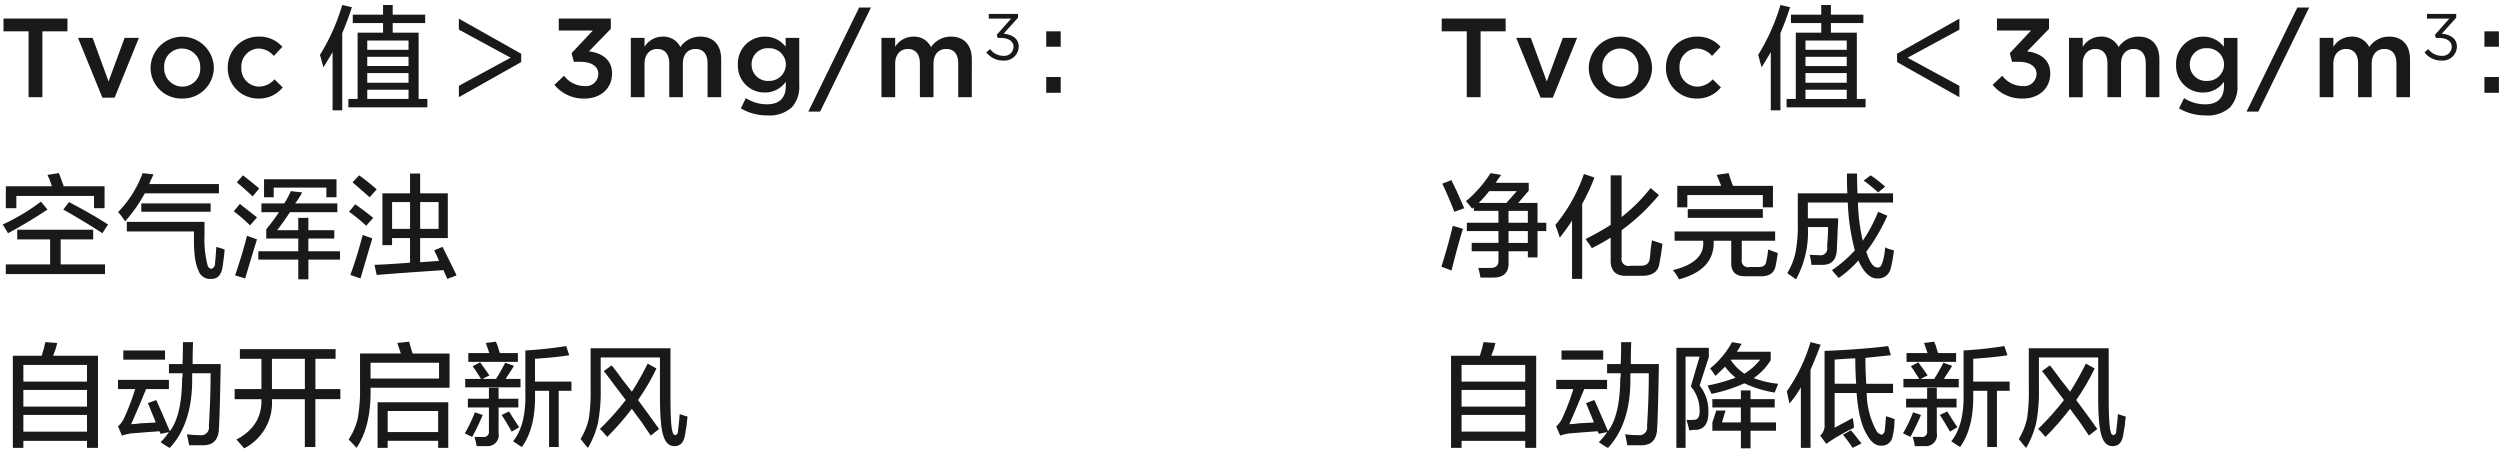 <svg id="_8b_拷贝" data-name="8b 拷贝" xmlns="http://www.w3.org/2000/svg" width="445" height="80" viewBox="0 0 445 80">
  <defs>
    <style>
      .cls-1 {
        fill-rule: evenodd;
        opacity: 0.9;
      }
    </style>
  </defs>
  <path id="Tvoc值_3mg_m3_空气浑浊_自动开启新风" data-name="Tvoc值＞3mg/m3： 空气浑浊 自动开启新风" class="cls-1" d="M5.084,17.3H7.544V5.577h4.461V3.3H0.623v2.28H5.084V17.3Zm13.14,0.08H20.4L24.725,6.737H22.184L19.324,14.5,16.483,6.737h-2.6Zm14.18,0.16a5.522,5.522,0,0,0,5.661-5.5V12a5.633,5.633,0,0,0-11.262.04v0.04A5.463,5.463,0,0,0,32.4,17.539Zm0.04-2.121a3.256,3.256,0,0,1-3.221-3.381V12A3.17,3.17,0,0,1,32.4,8.637a3.265,3.265,0,0,1,3.241,3.4v0.04A3.169,3.169,0,0,1,32.444,15.419ZM46,17.539a5.344,5.344,0,0,0,4.321-1.981l-1.46-1.44a3.731,3.731,0,0,1-2.74,1.3,3.2,3.2,0,0,1-3.161-3.381V12a3.186,3.186,0,0,1,3.061-3.361,3.61,3.61,0,0,1,2.721,1.32l1.52-1.62a5.335,5.335,0,0,0-4.221-1.82,5.452,5.452,0,0,0-5.5,5.521v0.04A5.393,5.393,0,0,0,46,17.539ZM68.185,4.1V5.815H63.653v11.8H62.013V19.1H76.075V17.612H74.513V5.815H69.9V4.1h5.781V2.612H69.9V0.893H68.185V2.612H62.794V4.1h5.391ZM60.919,19.643V5.893q0.938-2.186,1.719-4.609l-1.719-.391A36.515,36.515,0,0,1,56.935,9.8a4.936,4.936,0,0,1,.313,1.094,9.954,9.954,0,0,1,.313,1.094q0.311-.469.859-1.406,0.546-.859.781-1.328V19.643h1.719Zm11.8-12.422V8.862H65.372V7.221h7.344Zm0,2.891v1.641H65.372V10.112h7.344Zm0,2.891v1.719H65.372V13h7.344Zm0,2.969v1.641H65.372V15.971h7.344Zm18.178-5.7-9.219,5V17.3l11.094-6.25V9.565L81.675,3.315V5.268Zm13.149,7.271c2.921,0,4.9-1.86,4.9-4.441v-0.04c0-2.58-2-3.661-4.121-3.921l3.9-4V3.3H99.463v2.14h6.061l-3.781,4.021,0.4,1.54h1.14c1.961,0,3.221.78,3.221,2.16V13.2a2.2,2.2,0,0,1-2.421,2.121,4.565,4.565,0,0,1-3.68-1.84L98.682,15.1A6.684,6.684,0,0,0,104.043,17.539Zm8.239-.24h2.441V11.338c0-1.62.92-2.621,2.26-2.621s2.141,0.92,2.141,2.561V17.3h2.42V11.338c0-1.7.941-2.621,2.261-2.621,1.36,0,2.14.9,2.14,2.581v6h2.421V10.558c0-2.581-1.4-4.041-3.7-4.041a4.25,4.25,0,0,0-3.561,1.86,3.351,3.351,0,0,0-3.16-1.86,3.785,3.785,0,0,0-3.221,1.82v-1.6h-2.441V17.3Zm24.3,3.241a5.945,5.945,0,0,0,4.341-1.42,5.4,5.4,0,0,0,1.34-3.981v-8.4h-2.42v1.58a4.558,4.558,0,0,0-3.7-1.8,4.763,4.763,0,0,0-4.8,4.961v0.04a4.735,4.735,0,0,0,4.8,4.941,4.458,4.458,0,0,0,3.721-1.92v0.8c0,2.12-1.18,3.221-3.341,3.221a6.911,6.911,0,0,1-3.761-1.1l-0.9,1.82A9.1,9.1,0,0,0,136.583,20.54Zm0.2-6.141a2.876,2.876,0,0,1-3-2.9v-0.04a2.837,2.837,0,0,1,3-2.881,2.934,2.934,0,0,1,3.1,2.881V11.5A2.95,2.95,0,0,1,136.783,14.4Zm7.1,5.461h2.1l9.042-18.524h-2.1ZM156.9,17.3h2.44V11.338c0-1.62.921-2.621,2.261-2.621s2.14,0.92,2.14,2.561V17.3h2.421V11.338c0-1.7.94-2.621,2.26-2.621,1.361,0,2.141.9,2.141,2.581v6h2.42V10.558c0-2.581-1.4-4.041-3.7-4.041a4.249,4.249,0,0,0-3.561,1.86,3.353,3.353,0,0,0-3.161-1.86,3.787,3.787,0,0,0-3.221,1.82v-1.6H156.9V17.3Zm21.705-6.52a2.537,2.537,0,0,0,2.728-2.46V8.3c0-1.492-1.271-2.18-2.693-2.3l2.565-2.844V2.479H176V3.307h3.987l-2.577,2.9,0.187,0.548h0.524c1.341,0,2.285.56,2.285,1.574V8.354a1.639,1.639,0,0,1-1.783,1.585,2.959,2.959,0,0,1-2.39-1.212l-0.665.595A3.706,3.706,0,0,0,178.607,10.779Zm7.622,2.926v2.813h2.578V13.706h-2.578Zm0-8.125V8.315h2.578V5.58h-2.578ZM8.925,42.612v4.453H1.035v1.719H18.691V47.065H10.8V42.612h5.781V40.893H3.066v1.719H8.925ZM2.91,37.065V34.877H16.738v2.188h1.875V33.159h-7.5l0.234-.078a8.316,8.316,0,0,1-.391-1.016q-0.313-.859-0.469-1.25l-2.031.313a5.881,5.881,0,0,0,.313.7q0.311,0.861.469,1.328h-8.2v3.906H2.91Zm16.328,2.891q-3.2-2.031-6.953-3.984L11.269,37.3q0.39,0.234,1.094.625,3.906,2.267,5.859,3.594ZM8.456,37.3L7.285,35.893a36.134,36.134,0,0,1-6.8,4.063c0.1,0.156.26,0.417,0.469,0.781a8.043,8.043,0,0,1,.469.781q3.75-2.031,7.031-4.219h0ZM39.6,47.612q0.234-1.483.391-3.2l-0.7-.234q-0.547-.156-0.781-0.234-0.157,2.188-.234,2.969a0.981,0.981,0,0,1-.625.938,0.779,0.779,0,0,1-.7-0.625,18.3,18.3,0,0,1-.547-5.391V39.487H22.572v1.719H34.525v0.7q-0.079,4.532.781,6.172a2.15,2.15,0,0,0,2.266,1.563q1.641,0.077,2.031-2.031h0Zm-13.828-13.2h13.2V32.768H26.557q0.311-.78.781-1.719l-1.953-.234a19.721,19.721,0,0,1-4.375,6.953c0.051,0.053.1,0.1,0.156,0.156a9.122,9.122,0,0,1,1.094,1.484,26.653,26.653,0,0,0,3.516-5h0ZM37.494,37.69V36.206H25.15V37.69H37.494Zm12.163,0.078a35.775,35.775,0,0,1-2.266,3.047v1.641h5.7v2.266H45.985v1.484h7.109v3.516h1.8V46.206h5.625V44.721H54.891V42.456H59.5V40.971H54.891V38.784h-1.8v2.188h-3.75q1.093-1.406,2.266-3.2h8.438V36.206h-7.5a15.522,15.522,0,0,0,1.25-1.953l-2.031-.234q-0.234.547-.859,1.719a3.492,3.492,0,0,0-.312.469H46.532v1.563h3.125Zm-0.937-2.656V33.393h9.375v1.719h1.8v-3.2H47v3.2h1.719ZM44.11,48q1.014-3.437,1.641-5.391-0.469-.156-1.094-0.391a5.765,5.765,0,0,0-.7-0.234q-0.7,2.891-2.109,7.031l1.8,0.547Q43.8,49.017,44.11,48h0Zm1.641-9.3q-0.782-.624-2.187-1.719a8.878,8.878,0,0,1-.859-0.7L41.61,37.612a27.1,27.1,0,0,1,2.891,2.5Zm0.391-5.156Q44.656,32.3,43.25,31.206l-1.094,1.25q1.406,1.172,2.813,2.5ZM78.928,48.081l0.7,1.563,1.641-.625q-0.626-1.329-1.8-3.672l-0.7-1.406-1.484.625q0.469,0.938.859,1.875l-3.359.234v-4.3H79.71V34.409H74.788V30.893h-1.8v3.516H68.069v9.219h1.719v-1.25h3.2v4.375q-3.984.313-6.328,0.391l0.391,1.8q3.671-.313,11.875-0.859h0Zm-0.859-7.344H74.788V35.971h3.281v4.766Zm-5.078-4.766v4.766h-3.2V35.971h3.2ZM65.8,44.018q0.311-1.014.469-1.562a3.064,3.064,0,0,0-.859-0.312,6.234,6.234,0,0,0-.859-0.312,73.212,73.212,0,0,1-2.187,7.109l1.8,0.625Q64.631,48,65.8,44.018h0Zm1.25-10.312a36.618,36.618,0,0,0-3.125-2.5l-1.172,1.25q1.717,1.485,3.047,2.656Zm-0.625,5.078q-1.095-.937-3.2-2.422L62.132,37.69a28.916,28.916,0,0,1,3.047,2.5ZM4.16,79.721v-1.25H15.488v1.25h1.953V63.315H9.472a6.084,6.084,0,0,1,.313-0.859,10.481,10.481,0,0,0,.391-1.406l-2.109-.156q-0.079.392-.312,1.328a9.673,9.673,0,0,0-.312,1.094H2.285V79.721H4.16ZM15.488,64.956v2.969H4.16V64.956H15.488Zm0,8.906v2.969H4.16V73.862H15.488Zm0-4.453v2.969H4.16V69.409H15.488Zm8.569-.156a40.217,40.217,0,0,1-2.031,5.313,4.68,4.68,0,0,1-1.016,1.328l0.7,1.641a0.624,0.624,0,0,0,.234-0.078,12.125,12.125,0,0,1,1.406-.312q1.014-.077,2.969-0.234,1.249-.077,2.031-0.156a2,2,0,0,1,.234.469l1.484-.312a10.826,10.826,0,0,1-1.484,1.8l0.7,0.469q0.624,0.39.938,0.547,3.984-4.3,3.984-12.109V66.44h3.281q0,4.453-.312,9.375a1.378,1.378,0,0,1-1.562,1.641,17.778,17.778,0,0,1-2.344-.156q0.234,1.014.391,1.953h2.656q2.578-.079,2.656-3.047,0.156-2.421.313-11.406h-5q0-2.109.078-3.906h-1.8q0,2.032-.078,3.906H30.072V66.44h2.422v0.547a2.278,2.278,0,0,0-.078.547q-0.079,6.486-2.187,9.219-1.564-3.671-2.422-5.547l-1.484.547q0.234,0.547.7,1.719,0.469,1.095.7,1.719-0.861.079-2.656,0.156a14.373,14.373,0,0,1-1.719.156q1.249-2.812,2.656-6.25h4.063V67.612H21.01v1.641h3.047Zm5.313-5.234V62.377H21.947v1.641h7.422Zm17.163-.156v5.391H41.766v1.8h4.766q0.156,4.766-4.453,7.188,0.234,0.234.7,0.781c0.313,0.364.547,0.625,0.7,0.781a9.128,9.128,0,0,0,4.922-8.75h5.859v8.516h1.875V71.049h4.453v-1.8H56.141V63.862h3.594V62.143H42.7v1.719h3.828Zm7.734,0v5.391H48.407V63.862h5.859ZM65.96,69.018H80.022V62.924H73.46q-0.234-.624-0.547-1.8a1.253,1.253,0,0,1-.078-0.312l-2.109.234,0.625,1.875H64.085v5.859a29.882,29.882,0,0,1-.391,5.625,11.52,11.52,0,0,1-1.641,3.828q1.014,1.014,1.406,1.484,2.655-3.906,2.5-10.7h0Zm3.047,10.7v-1.25h8.984v1.25h1.8V71.6H67.21v8.125h1.8Zm9.141-15.156v2.813H65.96V64.565H78.147Zm-0.156,8.594v3.75H69.007v-3.75h8.984ZM99.45,79.565v-10h2.266V67.924H95.232V63.862q3.592-.234,6.094-0.625L100.778,61.6a72.154,72.154,0,0,1-7.265.781v7.5q0.156,5.782-2.187,8.672,0.859,0.546,1.172.781a1.81,1.81,0,0,1,.391.234q2.5-3.437,2.344-9.609V69.565h2.5v10H99.45ZM87.028,72.534v4.219a0.9,0.9,0,0,1-1.094,1.016H84.45a10.28,10.28,0,0,1,.391,1.641h1.8a1.974,1.974,0,0,0,2.109-2.344V72.534h3.516V70.971H88.747V69.018H87.028v1.953h-3.75v1.563h3.75Zm5.625-3.594V67.456H90a1.844,1.844,0,0,0,.234-0.391q0.859-1.249,1.25-1.953l-1.562-.547q-0.7,1.406-1.641,2.891H85.857l1.25-.625q-0.392-.624-1.094-1.562c-0.261-.364-0.443-0.625-0.547-0.781l-1.328.7a3.736,3.736,0,0,0,.391.547q0.7,1.1,1.094,1.719H82.81V68.94h9.844Zm-0.469-4.531V62.846h-3.2a12.405,12.405,0,0,1-.391-1.25c-0.156-.364-0.261-0.625-0.312-0.781l-1.8.234q0.39,1.172.625,1.8h-3.75v1.563h8.828Zm-6.25,9.453-1.406-.469a25.372,25.372,0,0,1-1.8,3.75l1.328,0.625a42.4,42.4,0,0,0,1.875-3.906h0Zm6.484,2.188q-0.861-1.249-1.8-2.812l-1.328.625q0.311,0.469.938,1.484,0.546,0.938.859,1.484Zm14.037-.859a29.911,29.911,0,0,0,.469-6.094V63.627h10.547V70.5q0,5.391.625,7.109,0.546,1.8,1.953,1.8,1.561,0,1.875-1.953,0.076-.469.313-1.875a13.317,13.317,0,0,1,.156-1.406,2.542,2.542,0,0,0-.469-0.156l-0.937-.312q-0.079,1.095-.313,3.125a0.64,0.64,0,0,1-.469.625,0.584,0.584,0,0,1-.468-0.547q-0.393-.937-0.391-6.328V61.987H105.128v7.188a31.877,31.877,0,0,1-.312,5.313,12.05,12.05,0,0,1-1.485,3.672q0.156,0.156.469,0.547a11.545,11.545,0,0,0,.86,1.016,16.073,16.073,0,0,0,1.8-4.531h0Zm10.86,1.172q-1.095-1.562-3.75-5.156a39.476,39.476,0,0,0,3.281-5.625l-1.562-.859a53.51,53.51,0,0,1-2.813,5l-1.641-2.109q-1.249-1.717-1.953-2.578l-1.406,1.016q0.7,0.861,1.953,2.578,1.328,1.719,1.953,2.578a49.015,49.015,0,0,1-4.609,5.156,4.332,4.332,0,0,1,.7.7c0.313,0.364.52,0.6,0.625,0.7a48.466,48.466,0,0,0,4.375-5q0.546,0.782,1.719,2.344,1.094,1.641,1.64,2.422Z"/>
  <path id="Tvoc值_3mg_m3_净化完成_自动降低新风" data-name="Tvoc值＜3mg/m3： 净化完成 自动降低新风" class="cls-1" d="M261.084,17.3h2.46V5.577h4.461V3.3H256.623v2.28h4.461V17.3Zm13.14,0.08h2.18l4.321-10.642h-2.541l-2.86,7.762-2.841-7.762h-2.6Zm14.18,0.16a5.523,5.523,0,0,0,5.661-5.5V12a5.633,5.633,0,0,0-11.263.04v0.04A5.463,5.463,0,0,0,288.4,17.539Zm0.04-2.121a3.255,3.255,0,0,1-3.221-3.381V12A3.17,3.17,0,0,1,288.4,8.637a3.264,3.264,0,0,1,3.24,3.4v0.04A3.168,3.168,0,0,1,288.444,15.419ZM302,17.539a5.342,5.342,0,0,0,4.32-1.981l-1.46-1.44a3.73,3.73,0,0,1-2.74,1.3,3.2,3.2,0,0,1-3.161-3.381V12a3.185,3.185,0,0,1,3.061-3.361,3.609,3.609,0,0,1,2.72,1.32l1.52-1.62a5.333,5.333,0,0,0-4.22-1.82,5.452,5.452,0,0,0-5.5,5.521v0.04A5.393,5.393,0,0,0,302,17.539ZM324.185,4.1V5.815h-4.532v11.8h-1.64V19.1h14.062V17.612h-1.562V5.815H325.9V4.1h5.782V2.612H325.9V0.893h-1.718V2.612h-5.391V4.1h5.391Zm-7.266,15.547V5.893q0.938-2.186,1.719-4.609l-1.719-.391A36.522,36.522,0,0,1,312.935,9.8a4.981,4.981,0,0,1,.312,1.094,10.141,10.141,0,0,1,.313,1.094q0.31-.469.859-1.406,0.546-.859.781-1.328V19.643h1.719Zm11.8-12.422V8.862h-7.344V7.221h7.344Zm0,2.891v1.641h-7.344V10.112h7.344Zm0,2.891v1.719h-7.344V13h7.344Zm0,2.969v1.641h-7.344V15.971h7.344Zm20.053-.7-9.219-5,9.219-5V3.315l-11.094,6.25v1.484l11.094,6.25V15.268Zm11.274,2.271c2.921,0,4.9-1.86,4.9-4.441v-0.04c0-2.58-2-3.661-4.121-3.921l3.9-4V3.3h-9.262v2.14h6.062l-3.781,4.021,0.4,1.54h1.14c1.961,0,3.221.78,3.221,2.16V13.2a2.2,2.2,0,0,1-2.421,2.121,4.565,4.565,0,0,1-3.68-1.84l-1.721,1.62A6.686,6.686,0,0,0,360.043,17.539Zm8.239-.24h2.441V11.338c0-1.62.92-2.621,2.26-2.621s2.141,0.92,2.141,2.561V17.3h2.42V11.338c0-1.7.941-2.621,2.261-2.621,1.36,0,2.14.9,2.14,2.581v6h2.421V10.558c0-2.581-1.4-4.041-3.7-4.041a4.25,4.25,0,0,0-3.561,1.86,3.351,3.351,0,0,0-3.16-1.86,3.785,3.785,0,0,0-3.221,1.82v-1.6h-2.441V17.3Zm24.3,3.241a5.945,5.945,0,0,0,4.341-1.42,5.4,5.4,0,0,0,1.34-3.981v-8.4h-2.42v1.58a4.558,4.558,0,0,0-3.7-1.8,4.763,4.763,0,0,0-4.8,4.961v0.04a4.735,4.735,0,0,0,4.8,4.941,4.458,4.458,0,0,0,3.721-1.92v0.8c0,2.12-1.18,3.221-3.341,3.221a6.911,6.911,0,0,1-3.761-1.1l-0.9,1.82A9.1,9.1,0,0,0,392.583,20.54Zm0.2-6.141a2.876,2.876,0,0,1-3-2.9v-0.04a2.837,2.837,0,0,1,3-2.881,2.934,2.934,0,0,1,3.1,2.881V11.5A2.95,2.95,0,0,1,392.783,14.4Zm7.1,5.461h2.1l9.042-18.524h-2.1ZM412.9,17.3h2.44V11.338c0-1.62.921-2.621,2.261-2.621s2.14,0.92,2.14,2.561V17.3h2.421V11.338c0-1.7.94-2.621,2.26-2.621,1.361,0,2.141.9,2.141,2.581v6h2.42V10.558c0-2.581-1.4-4.041-3.7-4.041a4.249,4.249,0,0,0-3.561,1.86,3.353,3.353,0,0,0-3.161-1.86,3.787,3.787,0,0,0-3.221,1.82v-1.6H412.9V17.3Zm21.705-6.52a2.537,2.537,0,0,0,2.728-2.46V8.3c0-1.492-1.271-2.18-2.693-2.3l2.565-2.844V2.479H432V3.307h3.987l-2.577,2.9,0.187,0.548h0.524c1.341,0,2.285.56,2.285,1.574V8.354a1.639,1.639,0,0,1-1.783,1.585,2.959,2.959,0,0,1-2.39-1.212l-0.665.595A3.706,3.706,0,0,0,434.607,10.779Zm7.622,2.926v2.813h2.578V13.706h-2.578Zm0-8.125V8.315h2.578V5.58h-2.578ZM262.347,36.909v0.625h4.375v2.109H261.1v1.484h5.625v2.109h-4.766v1.484h4.766v1.563q0.077,1.485-1.562,1.406h-2.032c0.157,0.573.286,1.145,0.391,1.719h2.266q2.813,0,2.734-2.656V44.721h3.437v1.094h1.719V41.127h1.563V39.643h-1.563V36.127h-3.437l1.875-2.187V32.534h-5.86a7.212,7.212,0,0,1,.625-0.937,3.457,3.457,0,0,0,.313-0.469l-1.875-.312a21.876,21.876,0,0,1-4.375,5,12.133,12.133,0,0,1,.859,1.016,2.181,2.181,0,0,0,.235.313Zm-1.953,3.828-0.7-.234q-0.861-.234-1.094-0.312-0.861,3.594-2.031,7.266l1.8,0.7q1.092-4.374,2.031-7.422h0Zm7.734-4.609h-4.922a21.836,21.836,0,0,0,1.875-2.109H270Zm-7.5.938q-0.391-.937-1.406-3.2-0.625-1.249-.859-1.8l-1.641.625q0.78,1.564,2.031,4.688a0.824,0.824,0,0,0,.157.313Zm11.328,4.063v2.109h-3.437V41.127h3.437Zm0-1.484h-3.437V37.534h3.437v2.109ZM286.7,42.3v3.75q-0.158,3.2,2.969,3.047h2.344q3.047,0.077,3.359-2.187,0.31-1.562.547-3.516-1.251-.39-1.875-0.625-0.079.547-.235,1.641a15.845,15.845,0,0,1-.156,1.641q-0.157,1.329-1.8,1.25h-1.64a1.245,1.245,0,0,1-1.563-1.484V40.971a36.073,36.073,0,0,0,6.641-6.25l-1.485-1.25a30.139,30.139,0,0,1-5.156,5.156V31.206H286.7v8.828a48.428,48.428,0,0,1-4.453,2.5,3.333,3.333,0,0,0,.312.469,11.022,11.022,0,0,1,.782,1.172A35.894,35.894,0,0,0,286.7,42.3h0Zm-6.875-3.047V49.643h1.8V36.284a34.019,34.019,0,0,0,2.187-4.687l-1.875-.625a28.839,28.839,0,0,1-5.078,9.063,6.117,6.117,0,0,0,.313.859q0.31,0.938.469,1.406a36.843,36.843,0,0,0,2.187-3.047h0Zm23.334,3.594q0.39,3.829-5.39,5.234a9.011,9.011,0,0,1,1.094,1.641q6.4-1.719,6.171-6.875h3.125v3.828q-0.078,2.578,2.579,2.5h2.578q2.343,0.077,2.734-1.8,0.234-1.093.391-2.344-0.7-.234-1.719-0.625a11.863,11.863,0,0,1-.313,2.031q-0.078,1.172-1.562,1.094h-1.406a1.138,1.138,0,0,1-1.407-1.328V42.846h5.938V41.206H298.078v1.641h5.078Zm-2.812-5.937V34.721h13.437v2.188h1.8V33.081h-7.109q-0.158-.39-0.469-1.25c-0.156-.52-0.261-0.859-0.312-1.016l-2.11.313q0.39,0.938.782,1.953h-7.813v3.828h1.8Zm13.437,1.875V37.221H300.422v1.563h13.359Zm22.788,8.906a23.63,23.63,0,0,0,.547-3.125c-0.418-.1-0.781-0.207-1.094-0.312l-0.469-.234a11.316,11.316,0,0,1-.468,2.656q-0.314,1.014-.86.938-1.1.077-2.031-2.812a32.53,32.53,0,0,0,3.75-6.406l-1.641-.7a26.349,26.349,0,0,1-2.734,5.156,34,34,0,0,1-.859-6.8h6.25V34.409h-6.329q-0.078-1.641-.078-3.516h-1.8q0,2.422.079,3.516h-8.829v5.156a25.525,25.525,0,0,1-.39,5.313,11.9,11.9,0,0,1-1.485,3.75l1.563,1.094a17.455,17.455,0,0,0,2.109-9.3H325.4q0,1.172-.156,3.125v0.469a1.2,1.2,0,0,1-1.406,1.406c-0.469,0-1.043-.026-1.719-0.078a9.986,9.986,0,0,1,.312,1.8h1.953q2.579,0,2.579-2.969,0.077-1.406.156-3.594c0.051-.729.078-1.3,0.078-1.719H321.8V36.049h7.11a38.208,38.208,0,0,0,1.25,8.516,22.419,22.419,0,0,1-4.063,3.516q0.234,0.311.781,0.938a2.195,2.195,0,0,1,.391.469,19.021,19.021,0,0,0,3.516-3.125q1.482,3.281,3.437,3.2a2.265,2.265,0,0,0,2.344-1.875h0Zm-1.016-14.453a20.132,20.132,0,0,0-2.578-2.031l-1.25.938a26.614,26.614,0,0,1,2.578,2.109ZM260.16,79.721v-1.25h11.328v1.25h1.953V63.315h-7.969a5.971,5.971,0,0,1,.313-0.859,10.46,10.46,0,0,0,.39-1.406l-2.109-.156c-0.053.261-.156,0.7-0.313,1.328a9.645,9.645,0,0,0-.312,1.094h-5.156V79.721h1.875Zm11.328-14.766v2.969H260.16V64.956h11.328Zm0,8.906v2.969H260.16V73.862h11.328Zm0-4.453v2.969H260.16V69.409h11.328Zm8.568-.156a40.147,40.147,0,0,1-2.031,5.313,4.685,4.685,0,0,1-1.015,1.328l0.7,1.641a0.624,0.624,0,0,0,.234-0.078,12.146,12.146,0,0,1,1.406-.312q1.015-.077,2.969-0.234,1.249-.077,2.031-0.156a2.017,2.017,0,0,1,.235.469l1.484-.312a10.822,10.822,0,0,1-1.484,1.8l0.7,0.469q0.624,0.39.937,0.547,3.985-4.3,3.985-12.109V66.44h3.281q0,4.453-.313,9.375a1.377,1.377,0,0,1-1.562,1.641,17.781,17.781,0,0,1-2.344-.156q0.234,1.014.391,1.953h2.656q2.578-.079,2.656-3.047,0.156-2.421.313-11.406h-5q0-2.109.078-3.906h-1.8q0,2.032-.078,3.906h-2.422V66.44h2.422v0.547a2.252,2.252,0,0,0-.078.547q-0.079,6.486-2.188,9.219-1.563-3.671-2.422-5.547l-1.484.547q0.234,0.547.7,1.719,0.47,1.095.7,1.719-0.86.079-2.656,0.156a14.367,14.367,0,0,1-1.719.156q1.249-2.812,2.657-6.25h4.062V67.612H277.01v1.641h3.046Zm5.313-5.234V62.377h-7.422v1.641h7.422Zm14.662,15.7V63.471h2.5l-1.562,5.313A6.627,6.627,0,0,1,302.531,73q0.078,1.8-1.093,1.719a4.98,4.98,0,0,1-1.25,0c0.1,0.313.234,0.781,0.39,1.406a2.148,2.148,0,0,1,.078.469,4.879,4.879,0,0,0,.782-0.078h0.547q2.185-.234,2.109-3.281a7.157,7.157,0,0,0-1.563-4.609l1.641-5.078V61.909h-5.781V79.721h1.64Zm16.016-10.234q0.312-.78.469-1.172a16.908,16.908,0,0,1-4.375-1.016,10.009,10.009,0,0,0,3.047-3.2V62.612h-6.016a3.42,3.42,0,0,1,.313-0.469,6.376,6.376,0,0,1,.546-0.937l-1.718-.312a16.161,16.161,0,0,1-3.907,4.688q0.156,0.234.469,0.625,0.312,0.469.469,0.7,0.938-.859,1.719-1.641a9.533,9.533,0,0,0,1.875,1.953,29.931,29.931,0,0,1-5,1.406q0.544,1.095.7,1.484a28.662,28.662,0,0,0,5.859-1.875,20.717,20.717,0,0,0,5.391,1.641,3.153,3.153,0,0,0,.156-0.391h0Zm-6.172,3.047V75.19h-3.359l0.625-2.109H305.5l-0.7,2.109v1.484h5.078V79.8h1.719V76.674h4.531V75.19h-4.531V72.534h4.3V71.049h-4.3V69.487h-1.719v1.563H304.8v1.484h5.078Zm0.625-6.016a8.929,8.929,0,0,1-2.422-2.422V64.018h5.235a10.77,10.77,0,0,1-2.813,2.5h0Zm15.835,11.641q0.858-.548,2.89-1.641a5.224,5.224,0,0,0,.781-0.391,6.486,6.486,0,0,0-.078-0.859,5.332,5.332,0,0,0-.156-0.859q-0.548.313-2.031,1.094-0.861.469-1.172,0.625V69.956h3.906q0.39,5.079,1.8,7.344,1.094,2.109,2.656,2.031a1.939,1.939,0,0,0,1.953-1.641,14.2,14.2,0,0,0,.313-2.031,5.373,5.373,0,0,1,.078-1.016q-0.158-.077-0.547-0.234-0.7-.234-1.015-0.312-0.157,1.875-.235,2.578a0.811,0.811,0,0,1-.547.7,1.462,1.462,0,0,1-1.015-.859,14.384,14.384,0,0,1-1.641-6.562h4.688V68.315h-4.766q-0.158-2.421-.156-4.609,2.109-.234,4.531-0.469L336.1,61.6q-5.079.626-11.328,0.859V75.5a2.4,2.4,0,0,1-.781,2.031l1.094,1.484q0.624-.469,1.25-0.859h0Zm-4.063,1.563V65.815q0.938-2.109,1.8-4.453l-1.8-.469a29.655,29.655,0,0,1-4.219,8.75l0.469,2.188a17.71,17.71,0,0,0,2.031-2.891V79.721h1.719Zm4.3-11.406v-4.3q1.8-.156,3.672-0.234,0,2.423.156,4.531h-3.828Zm4.766,10.625q-1.017-1.329-1.875-2.344l-1.407.781q0.938,1.172,1.719,2.344Zm24.115,0.625v-10h2.266V67.924h-6.485V63.862q3.592-.234,6.094-0.625L356.778,61.6a72.183,72.183,0,0,1-7.265.781v7.5q0.155,5.782-2.188,8.672,0.86,0.546,1.172.781a1.816,1.816,0,0,1,.391.234q2.5-3.437,2.343-9.609V69.565h2.5v10h1.719Zm-12.422-7.031v4.219a0.9,0.9,0,0,1-1.093,1.016H340.45a10.289,10.289,0,0,1,.391,1.641h1.8a1.974,1.974,0,0,0,2.109-2.344V72.534h3.516V70.971h-3.516V69.018h-1.719v1.953h-3.75v1.563h3.75Zm5.625-3.594V67.456H346a1.862,1.862,0,0,0,.234-0.391q0.859-1.249,1.25-1.953l-1.562-.547q-0.7,1.406-1.641,2.891h-2.422l1.25-.625q-0.391-.624-1.093-1.562c-0.262-.364-0.443-0.625-0.547-0.781l-1.328.7a3.749,3.749,0,0,0,.39.547q0.7,1.1,1.094,1.719H338.81V68.94h9.843Zm-0.468-4.531V62.846h-3.2a12.367,12.367,0,0,1-.39-1.25c-0.156-.364-0.261-0.625-0.313-0.781l-1.8.234q0.39,1.172.625,1.8h-3.75v1.563h8.829Zm-6.25,9.453-1.407-.469a25.3,25.3,0,0,1-1.8,3.75l1.329,0.625a42.505,42.505,0,0,0,1.875-3.906h0Zm6.484,2.188q-0.861-1.249-1.8-2.812l-1.328.625q0.31,0.469.937,1.484,0.546,0.938.86,1.484Zm14.037-.859a29.911,29.911,0,0,0,.469-6.094V63.627h10.547V70.5q0,5.391.625,7.109,0.546,1.8,1.953,1.8,1.561,0,1.875-1.953,0.076-.469.313-1.875a13.317,13.317,0,0,1,.156-1.406,2.542,2.542,0,0,0-.469-0.156l-0.937-.312q-0.079,1.095-.313,3.125a0.64,0.64,0,0,1-.469.625,0.584,0.584,0,0,1-.468-0.547q-0.393-.937-0.391-6.328V61.987H361.128v7.188a31.877,31.877,0,0,1-.312,5.313,12.05,12.05,0,0,1-1.485,3.672q0.156,0.156.469,0.547a11.545,11.545,0,0,0,.86,1.016,16.073,16.073,0,0,0,1.8-4.531h0Zm10.86,1.172q-1.095-1.562-3.75-5.156a39.476,39.476,0,0,0,3.281-5.625l-1.562-.859a53.51,53.51,0,0,1-2.813,5l-1.641-2.109q-1.25-1.717-1.953-2.578l-1.406,1.016q0.7,0.861,1.953,2.578,1.327,1.719,1.953,2.578a49.015,49.015,0,0,1-4.609,5.156,4.332,4.332,0,0,1,.7.7c0.313,0.364.52,0.6,0.625,0.7a48.466,48.466,0,0,0,4.375-5q0.546,0.782,1.719,2.344,1.094,1.641,1.64,2.422Z"/>
</svg>
